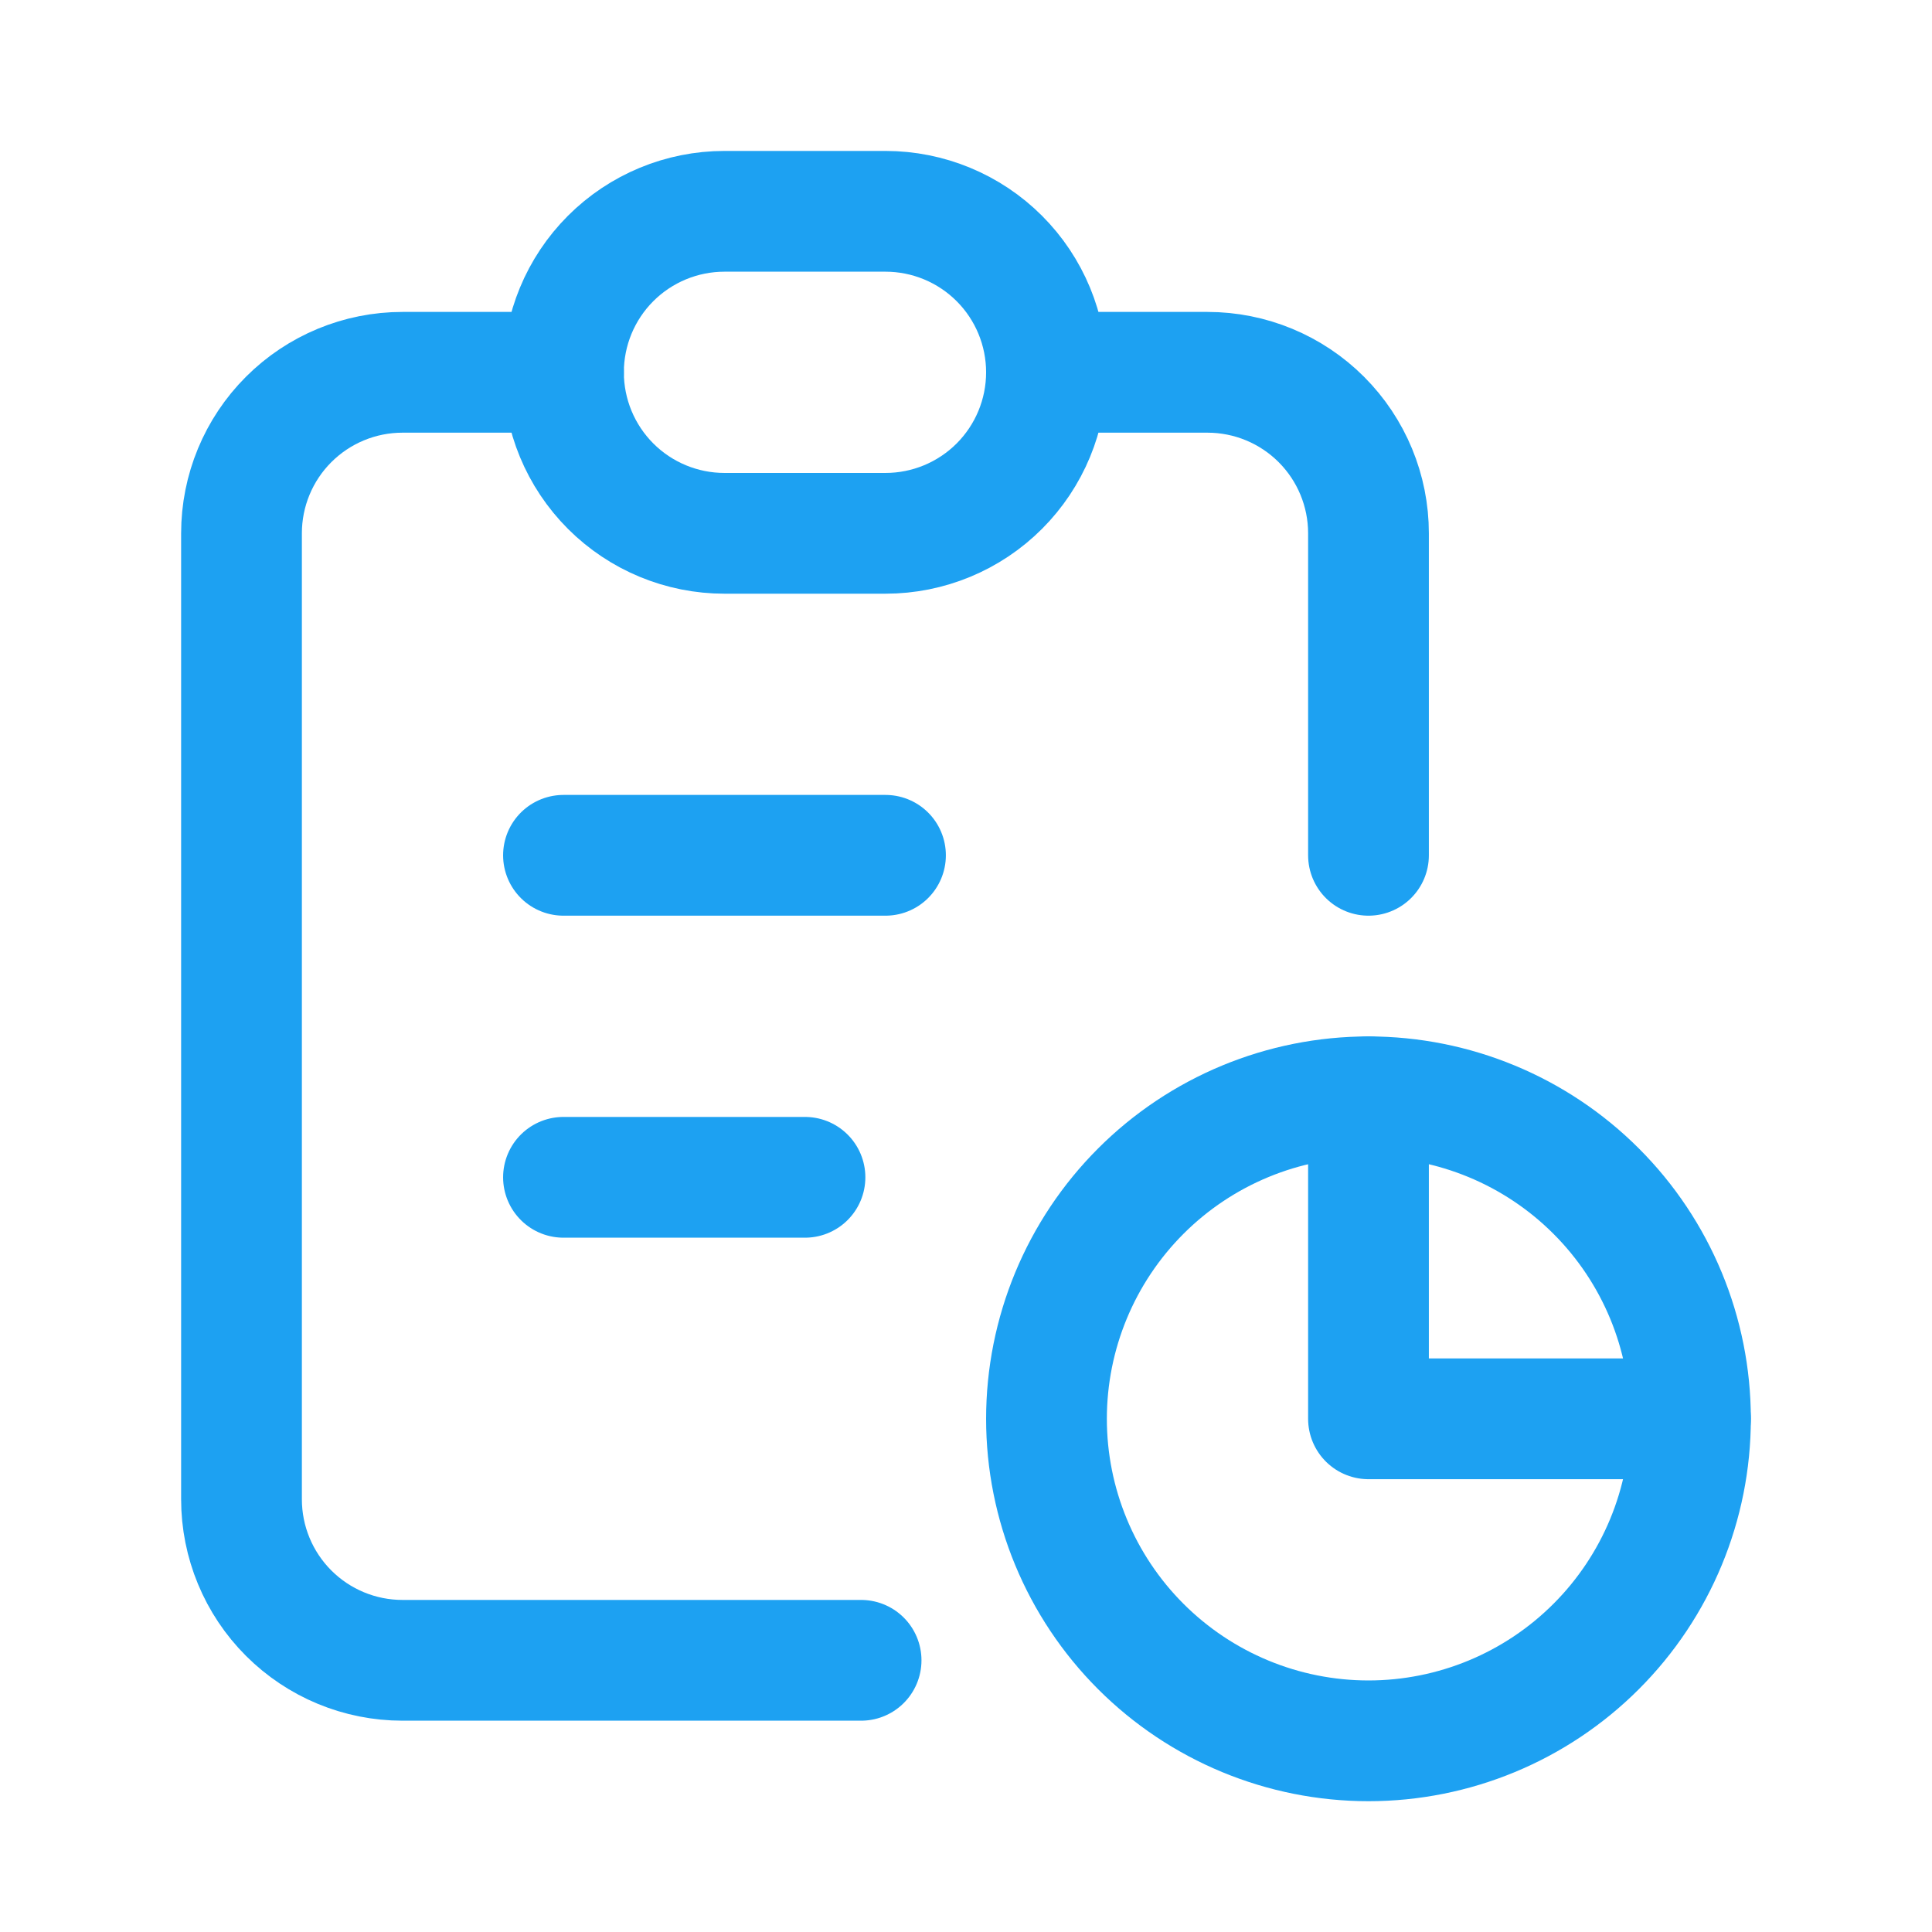 <svg xmlns="http://www.w3.org/2000/svg" width="64" height="64" viewBox="0 0 64 64" fill="none"><path d="M18.666 12.333H13.333C11.918 12.333 10.562 12.895 9.562 13.895C8.561 14.895 8 16.252 8 17.666V49.666C8 51.081 8.561 52.437 9.562 53.438C10.562 54.438 11.918 55 13.333 55H28.525M45.333 36.333V47H55.999M45.333 28.333V17.666C45.333 16.252 44.771 14.895 43.771 13.895C42.771 12.895 41.414 12.333 39.999 12.333H34.666" stroke="#1DA1F2" stroke-width="4" stroke-linecap="round" stroke-linejoin="round"></path><path d="M18.666 28.333H29.333M18.666 39H26.666M18.666 12.333C18.666 10.919 19.228 9.562 20.228 8.562C21.228 7.562 22.585 7 23.999 7H29.333C30.747 7 32.104 7.562 33.104 8.562C34.104 9.562 34.666 10.919 34.666 12.333C34.666 13.748 34.104 15.104 33.104 16.105C32.104 17.105 30.747 17.667 29.333 17.667H23.999C22.585 17.667 21.228 17.105 20.228 16.105C19.228 15.104 18.666 13.748 18.666 12.333ZM34.666 47C34.666 49.829 35.79 52.542 37.79 54.542C39.791 56.543 42.504 57.667 45.333 57.667C48.162 57.667 50.875 56.543 52.875 54.542C54.876 52.542 55.999 49.829 55.999 47C55.999 44.171 54.876 41.458 52.875 39.458C50.875 37.457 48.162 36.333 45.333 36.333C42.504 36.333 39.791 37.457 37.79 39.458C35.79 41.458 34.666 44.171 34.666 47Z" stroke="#1DA1F2" stroke-width="4" stroke-linecap="round" stroke-linejoin="round"></path></svg>